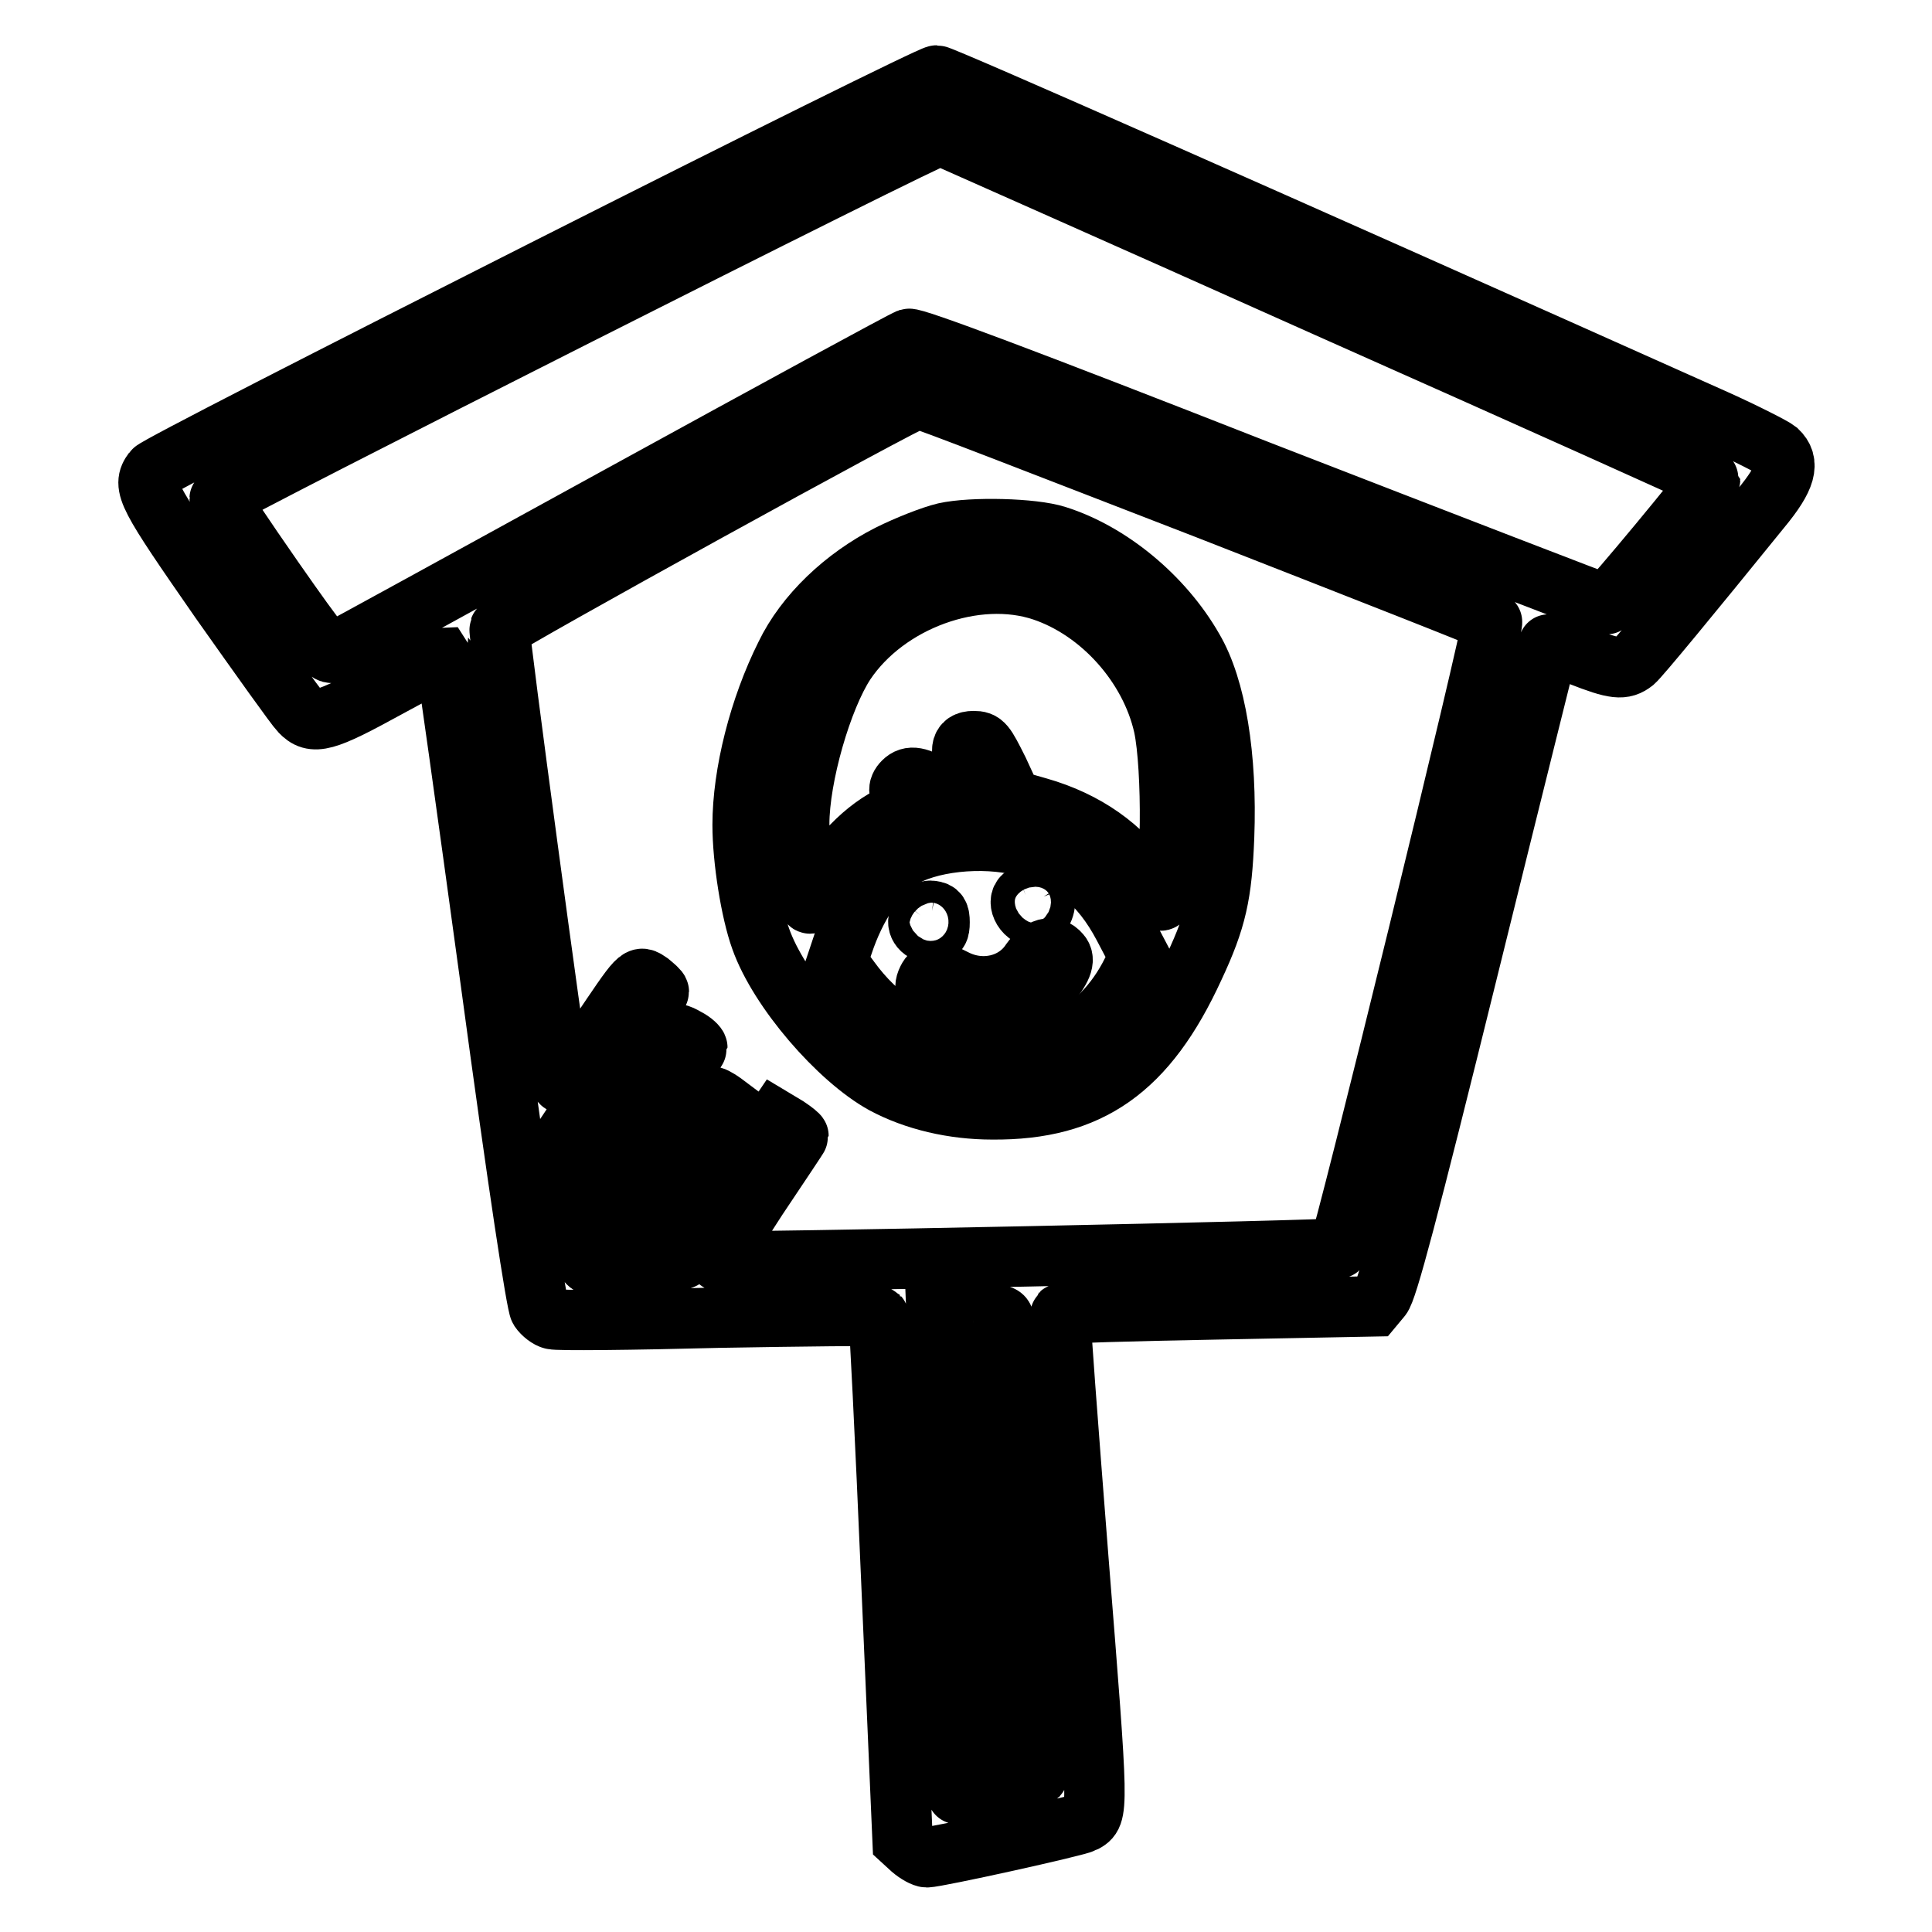<?xml version="1.0" encoding="utf-8"?>
<!-- Svg Vector Icons : http://www.onlinewebfonts.com/icon -->
<!DOCTYPE svg PUBLIC "-//W3C//DTD SVG 1.1//EN" "http://www.w3.org/Graphics/SVG/1.1/DTD/svg11.dtd">
<svg version="1.1" xmlns="http://www.w3.org/2000/svg" xmlns:xlink="http://www.w3.org/1999/xlink" x="0px" y="0px" viewBox="0 0 256 256" enable-background="new 0 0 256 256" xml:space="preserve">
<g><g><g><path stroke-width="8" fill-opacity="0" stroke="#000000"  d="M72,35.8C43.9,50,20.6,61.9,20.3,62.4c-1.5,2-0.9,3.1,8.9,17.2c5.3,7.5,10,14.1,10.6,14.7c1.7,1.8,3.2,1.4,11.4-3.1c4.2-2.3,7.7-4.1,7.8-4.1c0.1,0.1,2.8,19.4,6,42.8c3.7,27.4,6.1,43,6.5,43.6c0.4,0.6,1.2,1.2,1.7,1.3c0.6,0.2,10.5,0.1,22-0.2c11.5-0.2,21.1-0.3,21.2-0.2c0.1,0.1,0.9,15.9,1.7,34.9l1.5,34.6l1.2,1.1c0.7,0.6,1.6,1.1,2,1.1c1.3,0,19.9-4.1,20.8-4.6c2-1.1,2-0.9-0.7-34.8c-1.4-17.8-2.5-32.5-2.4-32.6c0.1-0.1,9.5-0.4,20.8-0.6l20.7-0.4l1-1.2c0.8-0.9,3.5-11,11.6-43.8c5.8-23.5,10.6-42.7,10.6-42.7c0-0.1,1.9,0.6,4.2,1.5c4.6,1.8,5.7,1.9,7.1,0.8c0.8-0.7,7.4-8.7,16.8-20.3c3.4-4.1,3.9-6.1,2.2-7.7c-0.5-0.4-4.2-2.3-8.2-4.1C167.4,28.8,124.8,10,124.1,10C123.5,10,100.1,21.6,72,35.8z M175.8,40.7c27.9,12.4,50.8,22.7,50.8,22.8c0,0.4-13.4,16.6-13.8,16.6c-0.2,0-20.9-8-45.9-17.7c-31.6-12.4-45.8-17.7-46.5-17.5c-0.6,0.2-17.7,9.5-38.1,20.7c-20.4,11.2-37.5,20.6-38,20.8c-0.8,0.5-1.6-0.4-8.1-9.7c-3.9-5.6-7.1-10.4-7.1-10.6c0-0.5,94.8-48.4,95.5-48.2C124.8,18,147.9,28.2,175.8,40.7z M159.8,67.4c20.7,8.1,37.8,14.8,37.9,15c0.4,0.4-19.7,82.5-20.3,83c-0.3,0.3-82.1,2-82.4,1.7c0-0.1,2.4-3.8,5.3-8.3c3-4.5,5.5-8.2,5.5-8.3c0-0.1-0.6-0.6-1.5-1.2l-1.5-0.9l-6.1,9c-3.4,5-6.2,9.2-6.2,9.4c-0.1,0.1-1.8,0.4-3.7,0.6c-3,0.2-3.6,0.1-3.4-0.4c0.1-0.4,3.2-5,6.9-10.3l6.7-9.7l-1.2-0.9c-0.7-0.5-1.4-0.9-1.7-0.8c-0.3,0.1-3.8,4.9-7.8,10.7c-6.5,9.5-7.2,10.6-6.5,11.1c0.7,0.5,0.6,0.6-0.6,0.6c-1.6,0-1.7-0.3-2.3-4.9c-0.2-2.3-0.2-2.8,0.4-2.8c0.4,0,3.5-3.9,7.9-10.4c4-5.8,7.2-10.7,7.2-10.8c0-0.2-0.6-0.8-1.4-1.2c-1.2-0.7-1.5-0.7-1.8-0.2c-0.2,0.4-3.2,4.8-6.7,9.9l-6.4,9.2l-0.4-3.3l-0.4-3.3l6-9c3.3-5,6-9.3,6-9.5c0-0.2-0.6-0.7-1.2-1.2c-1.5-1-1.2-1.3-7,7.3c-4.2,6.3-4.7,6.7-4.9,5.5c-0.6-3-8.2-59.3-8-59.7c0.2-0.6,54.8-30.7,55.4-30.5C122,52.7,139.1,59.4,159.8,67.4z M133,174.9c0,0.5,1.1,14.2,2.4,30.5c1.3,16.3,2.3,29.7,2.1,29.9c-0.3,0.3-10.6,2.6-10.7,2.4c0-0.1-0.7-14.4-1.4-31.9l-1.3-31.7h4.5C132.5,174.1,133,174.2,133,174.9z"/><path stroke-width="8" fill-opacity="0" stroke="#000000"  d="M125.2,70.6c-1.7,0.4-5,1.7-7.4,2.9c-5.9,3-11.1,7.9-13.7,13.3c-3.5,7-5.7,15.7-5.7,22.5c0,4.6,1.1,11.5,2.4,15.1c2.4,6.8,10.3,15.9,16.3,19.2c4.1,2.2,9.2,3.4,14.4,3.4c12.9,0.1,20.5-5.3,26.7-18.8c3-6.4,3.7-9.7,4-17.3c0.4-10.7-1.1-19.8-4.1-24.9C154.1,79,147,73.2,140,71C136.9,70,128.8,69.8,125.2,70.6z M138.2,78.3c7.7,2.6,14.2,9.9,16,17.9c1.2,5.6,1.1,21-0.3,23.1c-0.1,0.2-1.1-0.8-2-2.3c-3.1-4.7-8-8.2-14.3-10l-3.5-1l-1.8-3.9c-1.8-3.6-2-3.9-3.3-3.9c-1.8,0-2,1.3-0.5,4.3c0.6,1.3,1.2,2.5,1.2,2.8c0,1-3.4,0.5-5.6-0.9c-2.4-1.5-3.5-1.7-4.4-0.8c-0.8,0.8-0.7,1.6,0.4,2.6c0.9,0.8,0.9,0.8-0.8,1.4c-3.8,1.4-8,5.3-10.6,10.2c-1.1,1.9-1.4,2.3-1.6,1.6c-0.5-1.7-1.2-7.4-1.2-10.2c0-6.3,3-16.7,6.1-21.4C117.5,79.6,129.3,75.3,138.2,78.3z M135.5,112.1c6.4,1.7,10.3,4.8,13.4,10.7l2.1,4l-1.4,2.7c-4.5,8.3-12.8,11.9-22.6,9.8c-5.9-1.3-10.7-4.4-14.4-9.5l-1.7-2.3l0.8-2.4c1.7-5.1,4.4-9.1,7.5-11.2C122.8,111.5,130.2,110.7,135.5,112.1z"/><path stroke-width="8" fill-opacity="0" stroke="#000000"  d="M135.9,118.6c-1.4,0.5-0.3,2.9,1.3,2.9c0.9,0,1.6-1.9,1.1-2.7C138.1,118.3,136.9,118.2,135.9,118.6z"/><path stroke-width="8" fill-opacity="0" stroke="#000000"  d="M122,121.3c-0.8,1,0,2.3,1.4,2.3c0.9,0,1.1-0.2,1.1-1.4c0-1.1-0.2-1.4-1-1.5C123,120.6,122.3,120.9,122,121.3z"/><path stroke-width="8" fill-opacity="0" stroke="#000000"  d="M136.6,127.4c-2.1,3.2-6.4,4.2-10,2.4c-2.3-1.2-3.1-1.2-3.7,0c-0.7,1.4-0.1,2.3,2.4,3.5c4.3,2.2,10.5,1.1,13.5-2.6c1.9-2.3,2.4-3.5,1.7-4.3C139.4,125.1,137.9,125.6,136.6,127.4z"/><path stroke-width="8" fill-opacity="0" stroke="#000000"  d="M126.9,181.3c-0.1,0.2,0.4,10.7,1.1,23.4s1.3,23.6,1.3,24.3c0,1,0.3,1.3,1,1.3c1,0,1-0.1,0.7-4.3c-0.2-2.3-0.7-12.5-1.2-22.7c-1.1-21.2-1.2-22.4-2.1-22.4C127.4,181,127,181.1,126.9,181.3z"/></g></g></g>
</svg>